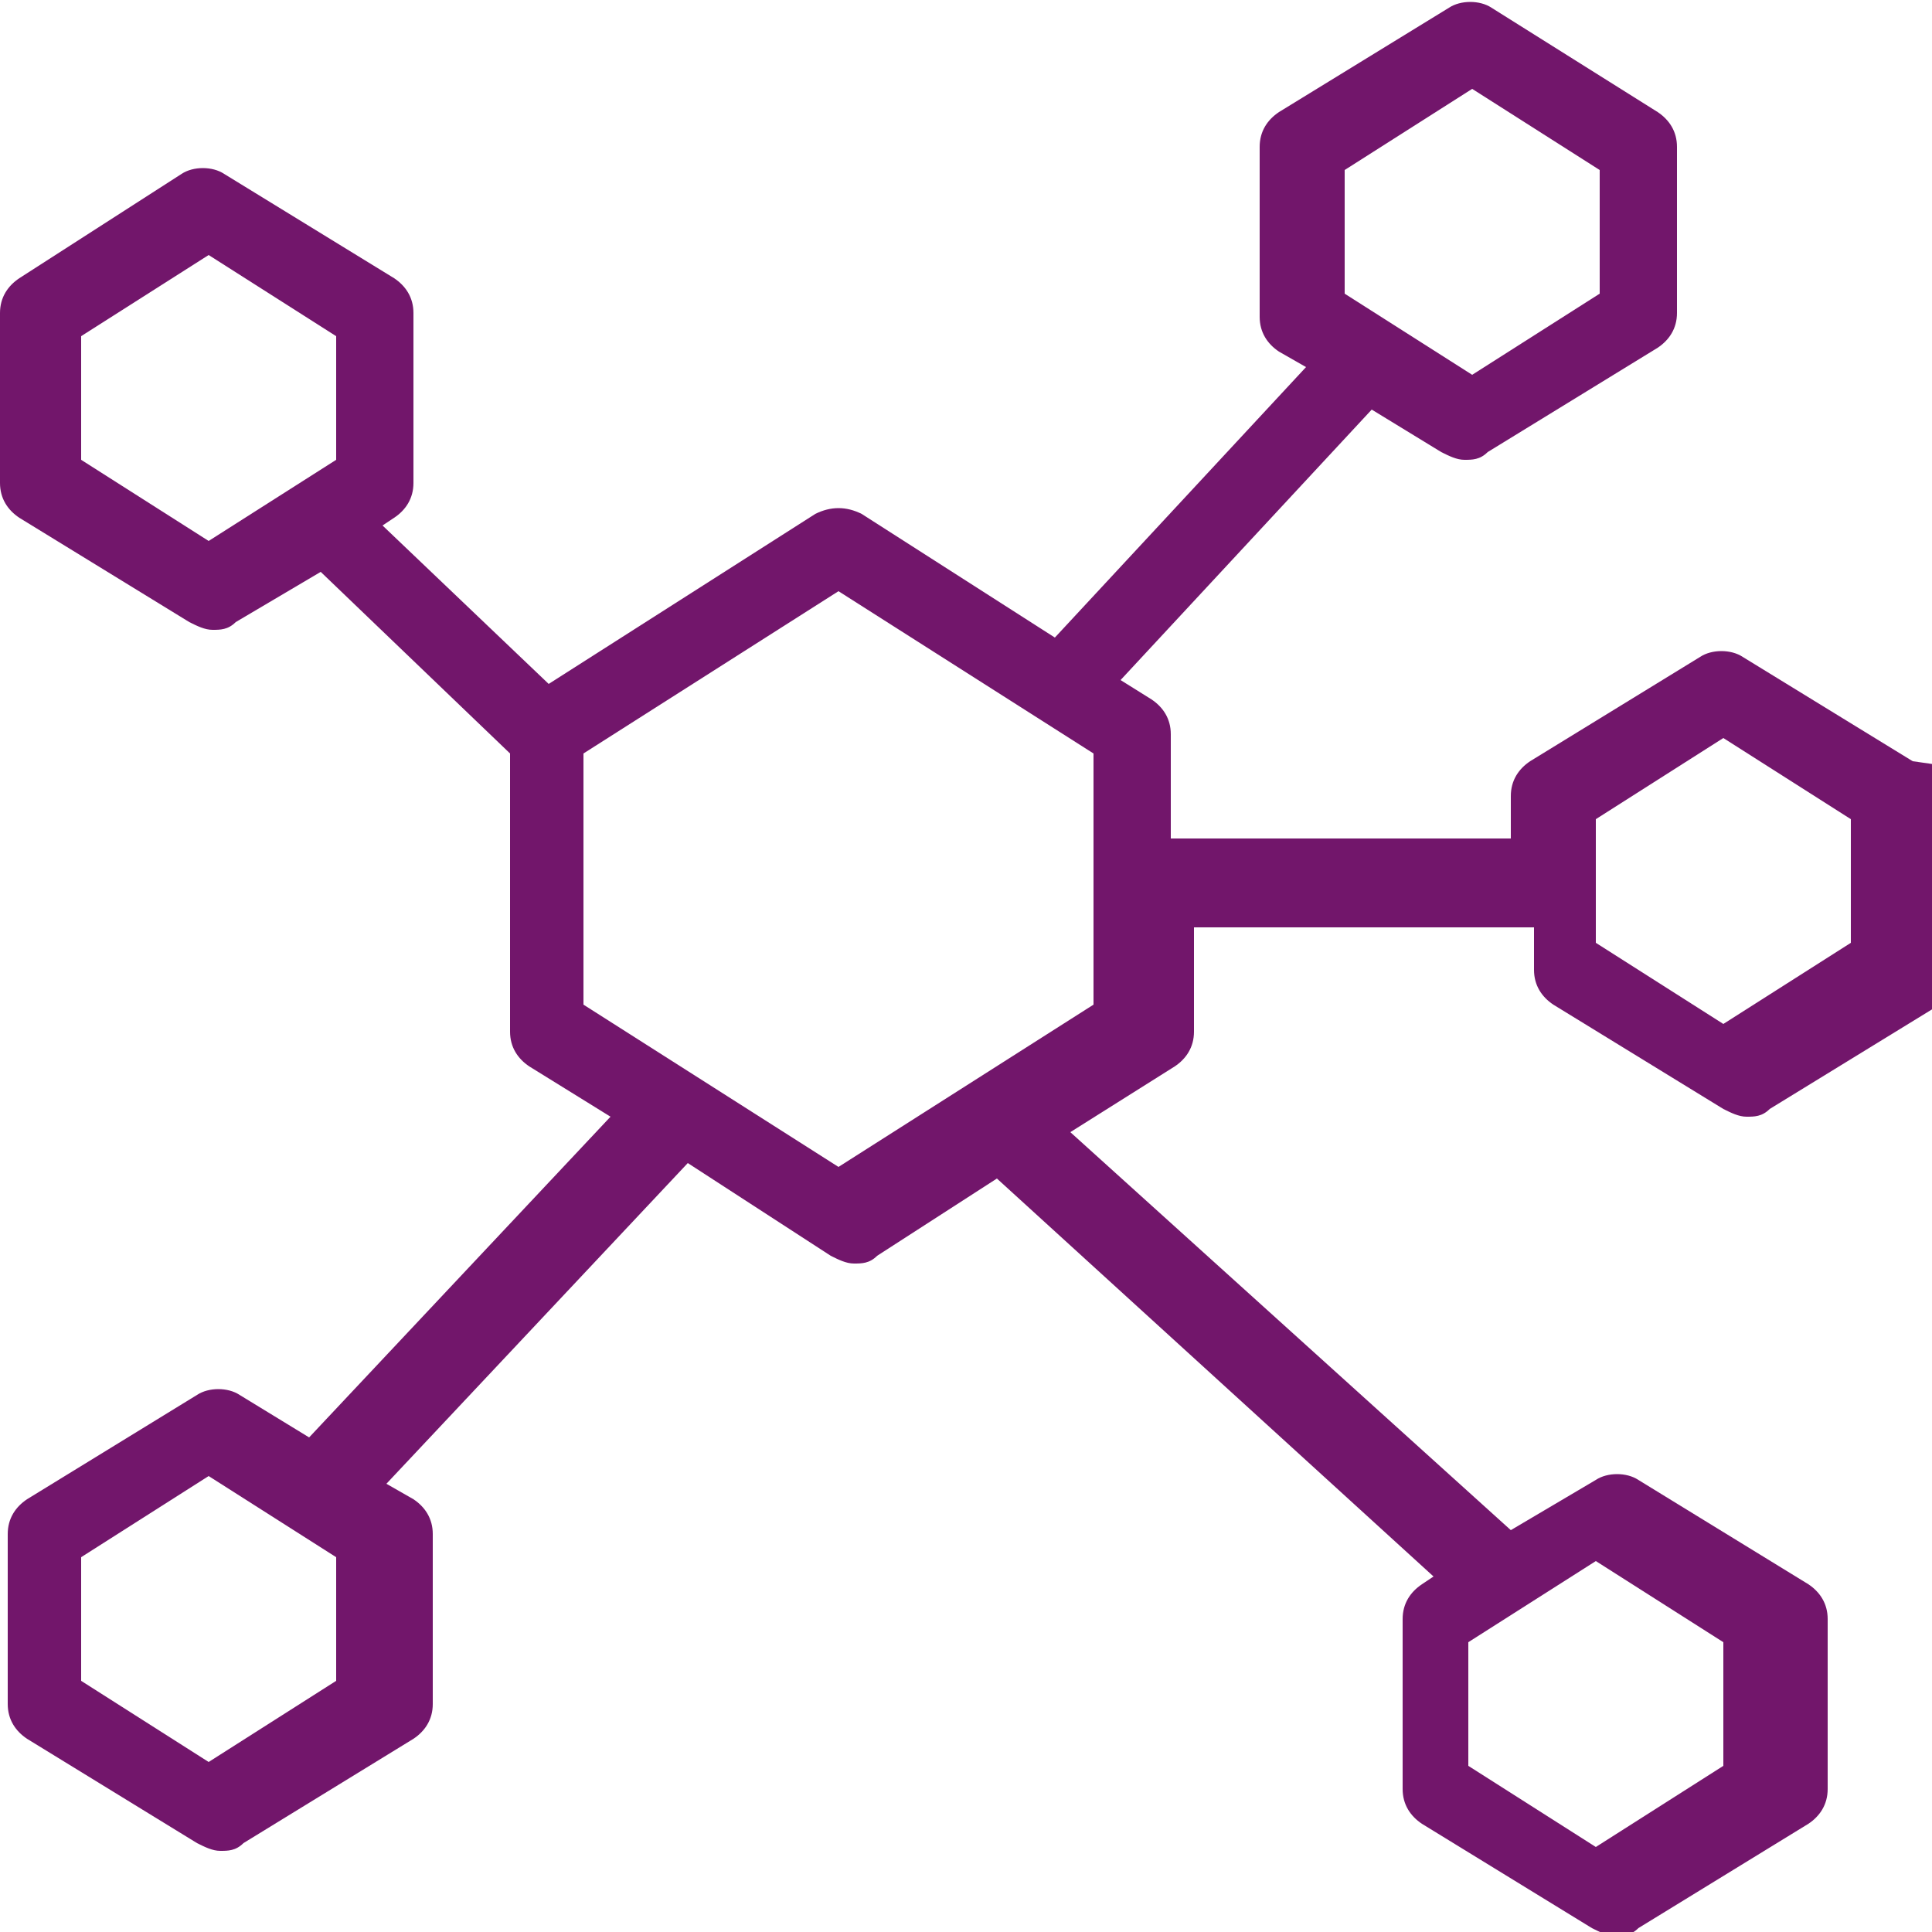 <?xml version="1.0" encoding="UTF-8"?> <svg xmlns="http://www.w3.org/2000/svg" id="Layer_1" version="1.1" viewBox="0 0 50 50"><defs><style> .st0 { fill: #72166b; } </style></defs><path class="st0" d="M49.5,19.7l-4.4-2.7c-.3-.2-.8-.2-1.1,0l-4.4,2.7c-.3.2-.5.5-.5.9v1.1h-8.8v-2.7c0-.4-.2-.7-.5-.9l-.8-.5,6.5-7,1.8,1.1c.2.1.4.2.6.2s.4,0,.6-.2l4.4-2.7c.3-.2.5-.5.5-.9V3.8c0-.4-.2-.7-.5-.9L38.6.2c-.3-.2-.8-.2-1.1,0l-4.4,2.7c-.3.2-.5.5-.5.9v4.4c0,.4.2.7.5.9l.7.4-6.5,7-5-3.2c-.4-.2-.8-.2-1.2,0l-6.9,4.4-4.3-4.1.3-.2c.3-.2.5-.5.5-.9v-4.4c0-.4-.2-.7-.5-.9l-4.4-2.7c-.3-.2-.8-.2-1.1,0L.5,7.2c-.3.2-.5.5-.5.9v4.4c0,.4.2.7.5.9l4.4,2.7c.2.1.4.2.6.2s.4,0,.6-.2l2.2-1.3,4.9,4.7v7.2c0,.4.2.7.5.9l2.1,1.3-7.8,8.3-1.8-1.1c-.3-.2-.8-.2-1.1,0l-4.4,2.7c-.3.2-.5.5-.5.9v4.4c0,.4.2.7.5.9l4.4,2.7c.2.1.4.2.6.2s.4,0,.6-.2l4.4-2.7c.3-.2.5-.5.5-.9v-4.4c0-.4-.2-.7-.5-.9l-.7-.4,7.8-8.3,3.7,2.4c.2.1.4.2.6.2s.4,0,.6-.2l3.1-2,11.3,10.3-.3.2c-.3.2-.5.5-.5.9v4.4c0,.4.2.7.5.9l4.4,2.7c.2.1.4.2.6.2s.4,0,.6-.2l4.4-2.7c.3-.2.5-.5.5-.9v-4.4c0-.4-.2-.7-.5-.9l-4.4-2.7c-.3-.2-.8-.2-1.1,0l-2.2,1.3-11.4-10.3,2.7-1.7c.3-.2.5-.5.5-.9v-2.7h8.8v1.1c0,.4.2.7.5.9l4.4,2.7c.2.1.4.2.6.2s.4,0,.6-.2l4.4-2.7c.3-.2.5-.5.5-.9v-4.4c0-.4-.2-.7-.5-.9ZM34.8,4.4l3.3-2.1,3.3,2.1v3.2l-3.3,2.1-3.3-2.1v-3.2ZM5.4,14l-3.3-2.1v-3.2l3.3-2.1,3.3,2.1v3.2l-3.3,2.1ZM8.7,43.5l-3.3,2.1-3.3-2.1v-3.2l3.3-2.1,3.3,2.1v3.2ZM41.3,40.4l3.3,2.1v3.2l-3.3,2.1-3.3-2.1v-3.2l3.3-2.1ZM28.3,26l-6.6,4.2-6.6-4.2v-6.5l6.6-4.2,6.6,4.2v6.5ZM47.9,24.4l-3.3,2.1-3.3-2.1v-3.2l3.3-2.1,3.3,2.1v3.2Z"></path></svg> 